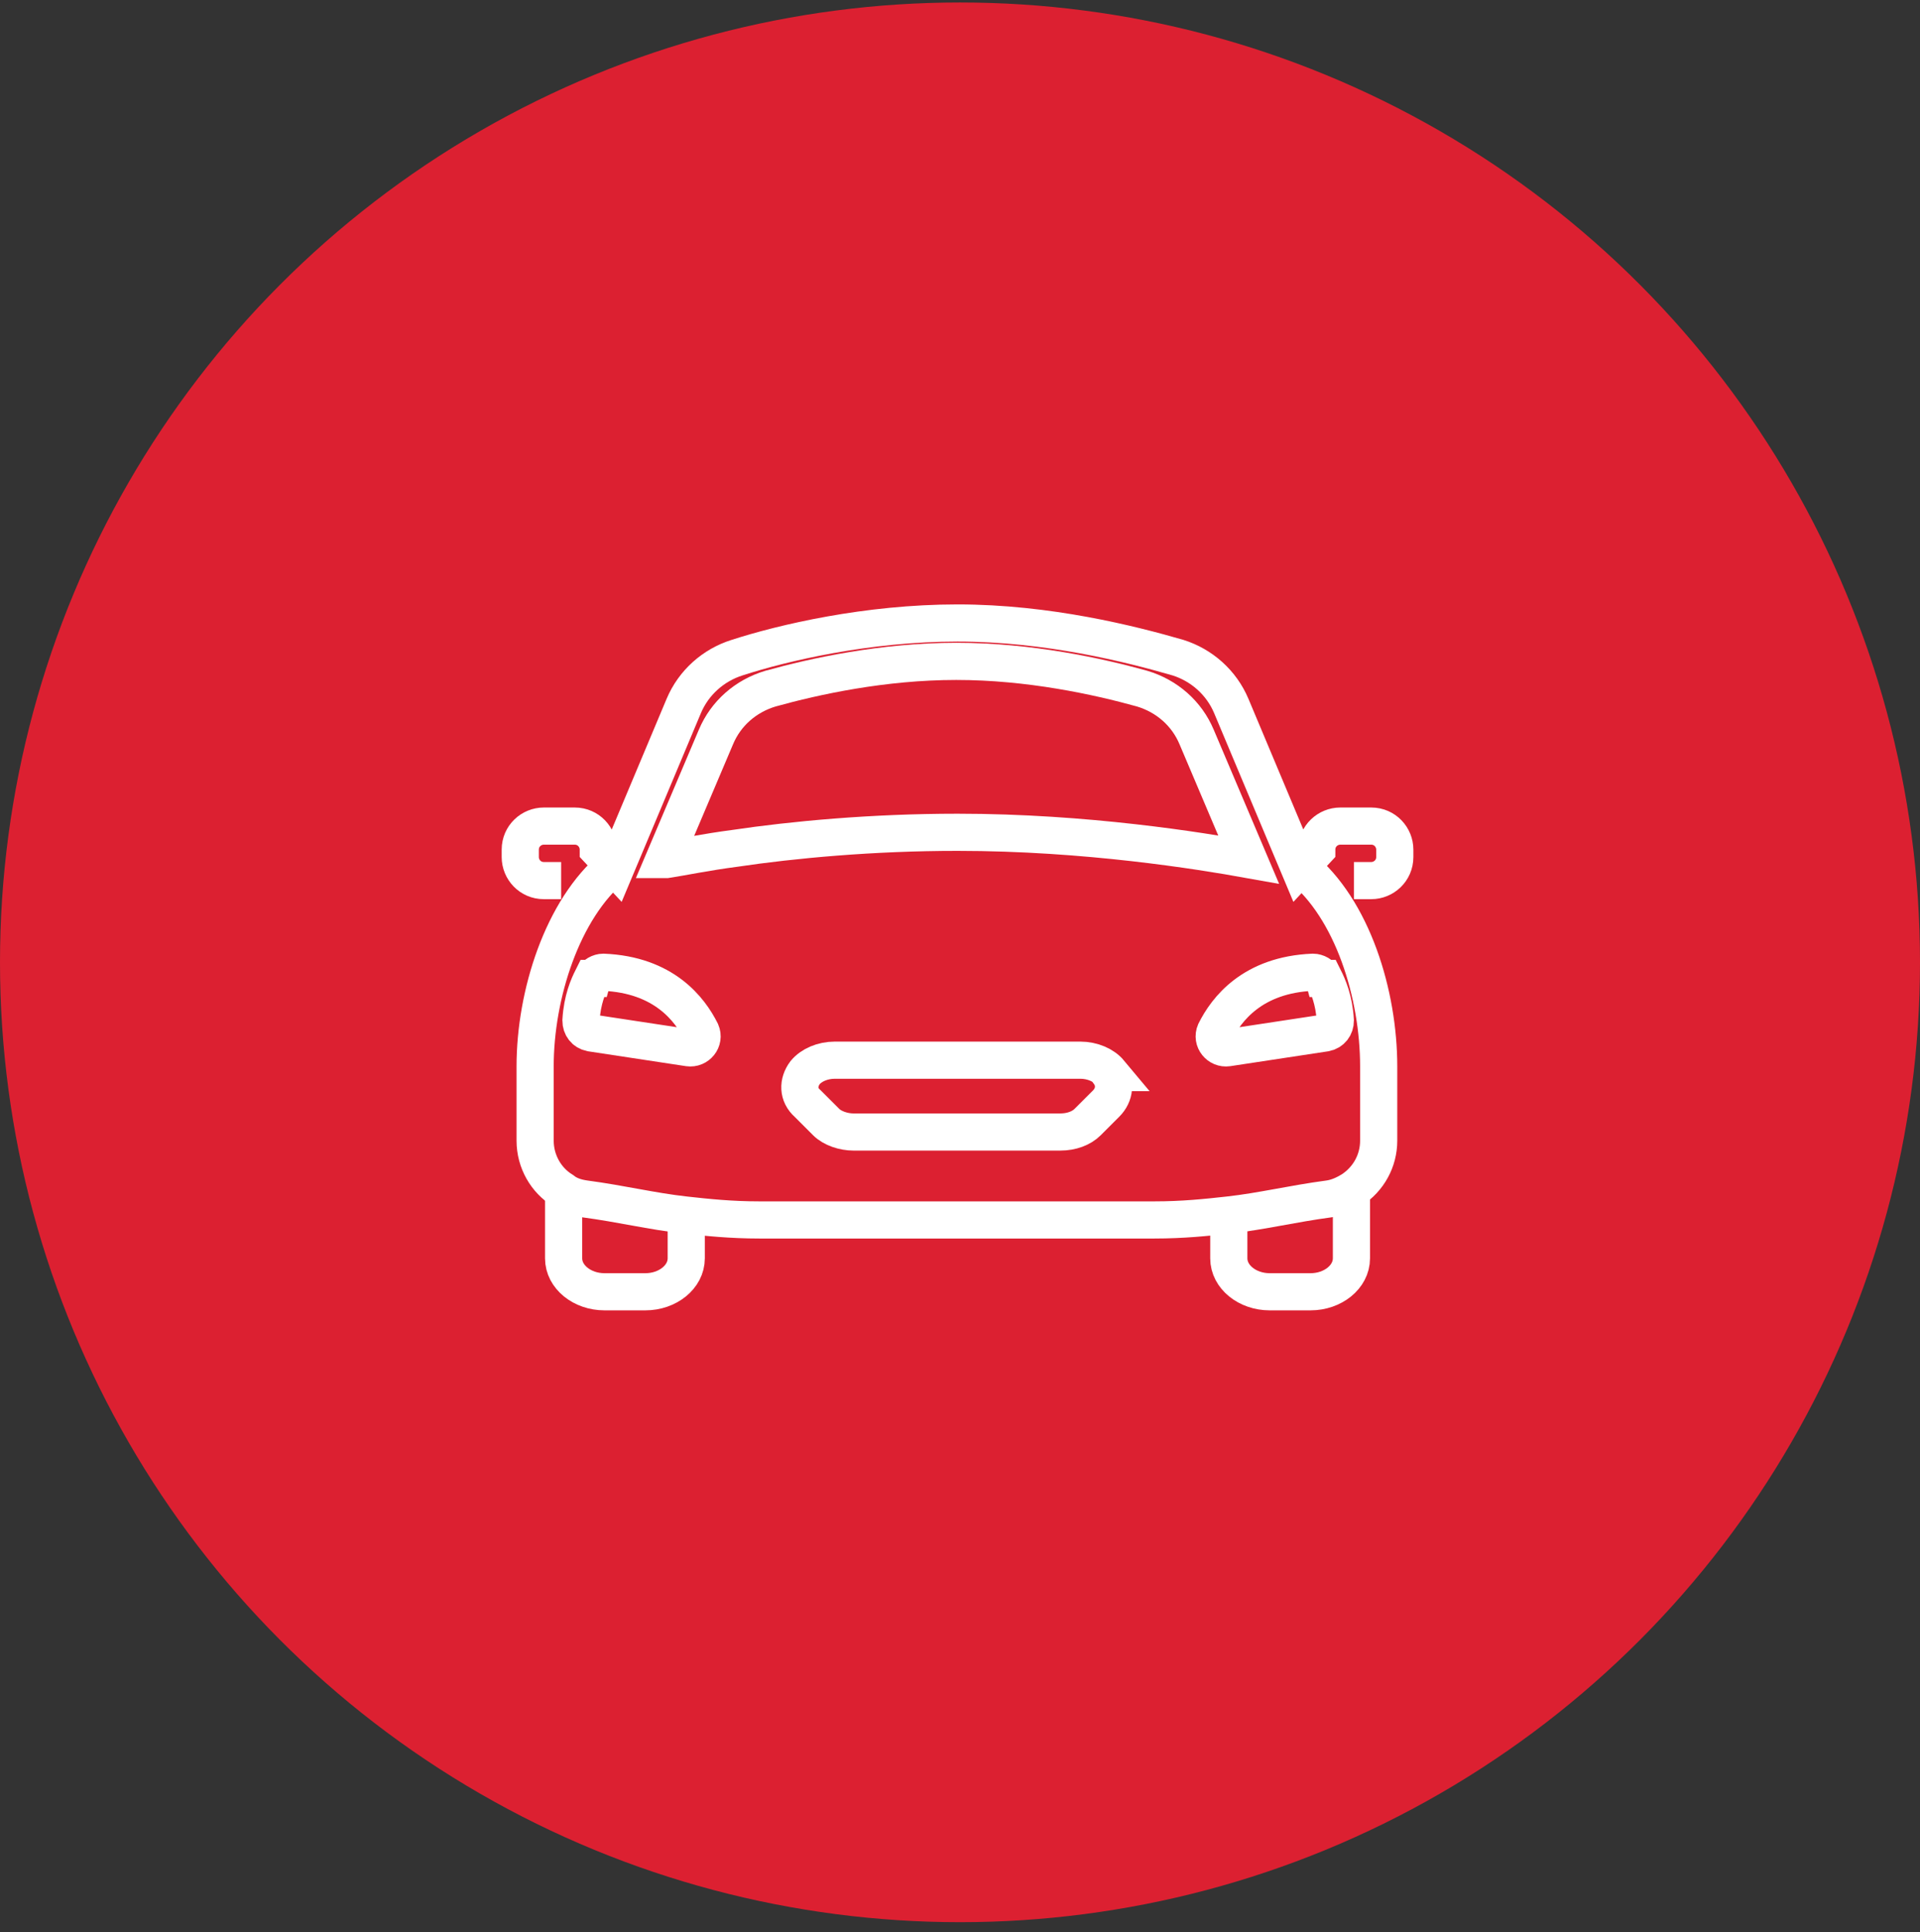 <?xml version="1.0" encoding="UTF-8"?>
<svg id="Calque_1" data-name="Calque 1" xmlns="http://www.w3.org/2000/svg" version="1.1" viewBox="0 0 155 156">
  <rect x="0" y="0" width="155" height="156" fill="#333333" stroke="none"/>
  <defs>
    <style>
      .cls-1 {
        fill: none;
        stroke: #fff;
        stroke-miterlimit: 10;
        stroke-width: 3px;
      }

      .cls-2 {
        fill: #dc2031;
        stroke-width: 0px;
      }
    </style>
  </defs>
  <circle class="cls-2" cx="77.5" cy="77.7" r="77.5"/>
  <path class="cls-1" d="M109.1,96.1v5.5c0,1.5-1.5,2.7-3.3,2.7h-3.3c-1.8,0-3.3-1.2-3.3-2.7v-3.5"/>
  <path class="cls-1" d="M55.4,98.1v3.5c0,1.5-1.5,2.7-3.3,2.7h-3.3c-1.8,0-3.3-1.2-3.3-2.7v-5.5"/>
  <path class="cls-1" d="M45.3,71.1h-1.4c-1.1,0-1.9-.9-1.9-1.9v-.6c0-1.1.9-1.9,1.9-1.9h2.5c1.1,0,1.9.9,1.9,1.9l1.4,1.5,5.5-13.1c.8-1.9,2.4-3.3,4.3-3.9,3.7-1.2,10.5-2.8,17.8-2.8s14,1.7,17.8,2.8c1.9.6,3.5,2,4.3,3.9l5.5,13.1,1.4-1.5c0-1.1.9-1.9,1.9-1.9h2.5c1.1,0,1.9.9,1.9,1.9v.6c0,1.1-.9,1.9-1.9,1.9h-1.4"/>
  <path class="cls-1" d="M105,70c4.2,3.4,6.3,10.3,6.3,16.1v6c0,1.6-.8,3.1-2.2,4-.5.3-1.1.6-1.8.7-3,.4-5.4,1-8.1,1.3-1.8.2-3.7.4-6,.4h-31.9c-2.3,0-4.2-.2-6-.4-2.7-.3-5.1-.9-8.1-1.3-.7-.1-1.3-.3-1.8-.7-1.3-.8-2.2-2.3-2.2-4v-6c0-5.8,2.2-12.7,6.3-16.1"/>
  <path class="cls-1" d="M53.8,69.4c1.3-.2,3.2-.6,5.5-.9,4.7-.7,11.1-1.3,18-1.3,10.4,0,19.6,1.5,23.5,2.2l-4.2-9.9c-.8-1.9-2.4-3.3-4.4-3.9-3.6-1-9.1-2.2-15-2.2s-11.4,1.2-15,2.2c-2,.6-3.6,2-4.4,3.9l-4.2,9.9Z"/>
  <path class="cls-1" d="M47.8,79c-.3.6-.8,1.7-.9,3.4,0,.5.3.9.8,1l7.9,1.2c.7.1,1.3-.6,1-1.3-.9-1.8-3-4.6-7.9-4.8-.3,0-.7.2-.8.5Z"/>
  <path class="cls-1" d="M106.9,79c.3.6.8,1.7.9,3.4,0,.5-.3.9-.8,1l-7.9,1.2c-.7.1-1.3-.6-1-1.3.9-1.8,3-4.6,7.9-4.8.3,0,.7.2.8.5Z"/>
  <path class="cls-1" d="M89.6,86.6c-.5-.6-1.4-1-2.4-1h-19.8c-1,0-1.9.4-2.4,1-.6.8-.6,1.8.2,2.5l1.5,1.5c.5.5,1.4.8,2.2.8h16.7c.9,0,1.7-.3,2.2-.8l1.5-1.5c.7-.7.8-1.7.2-2.5Z"/>
</svg>